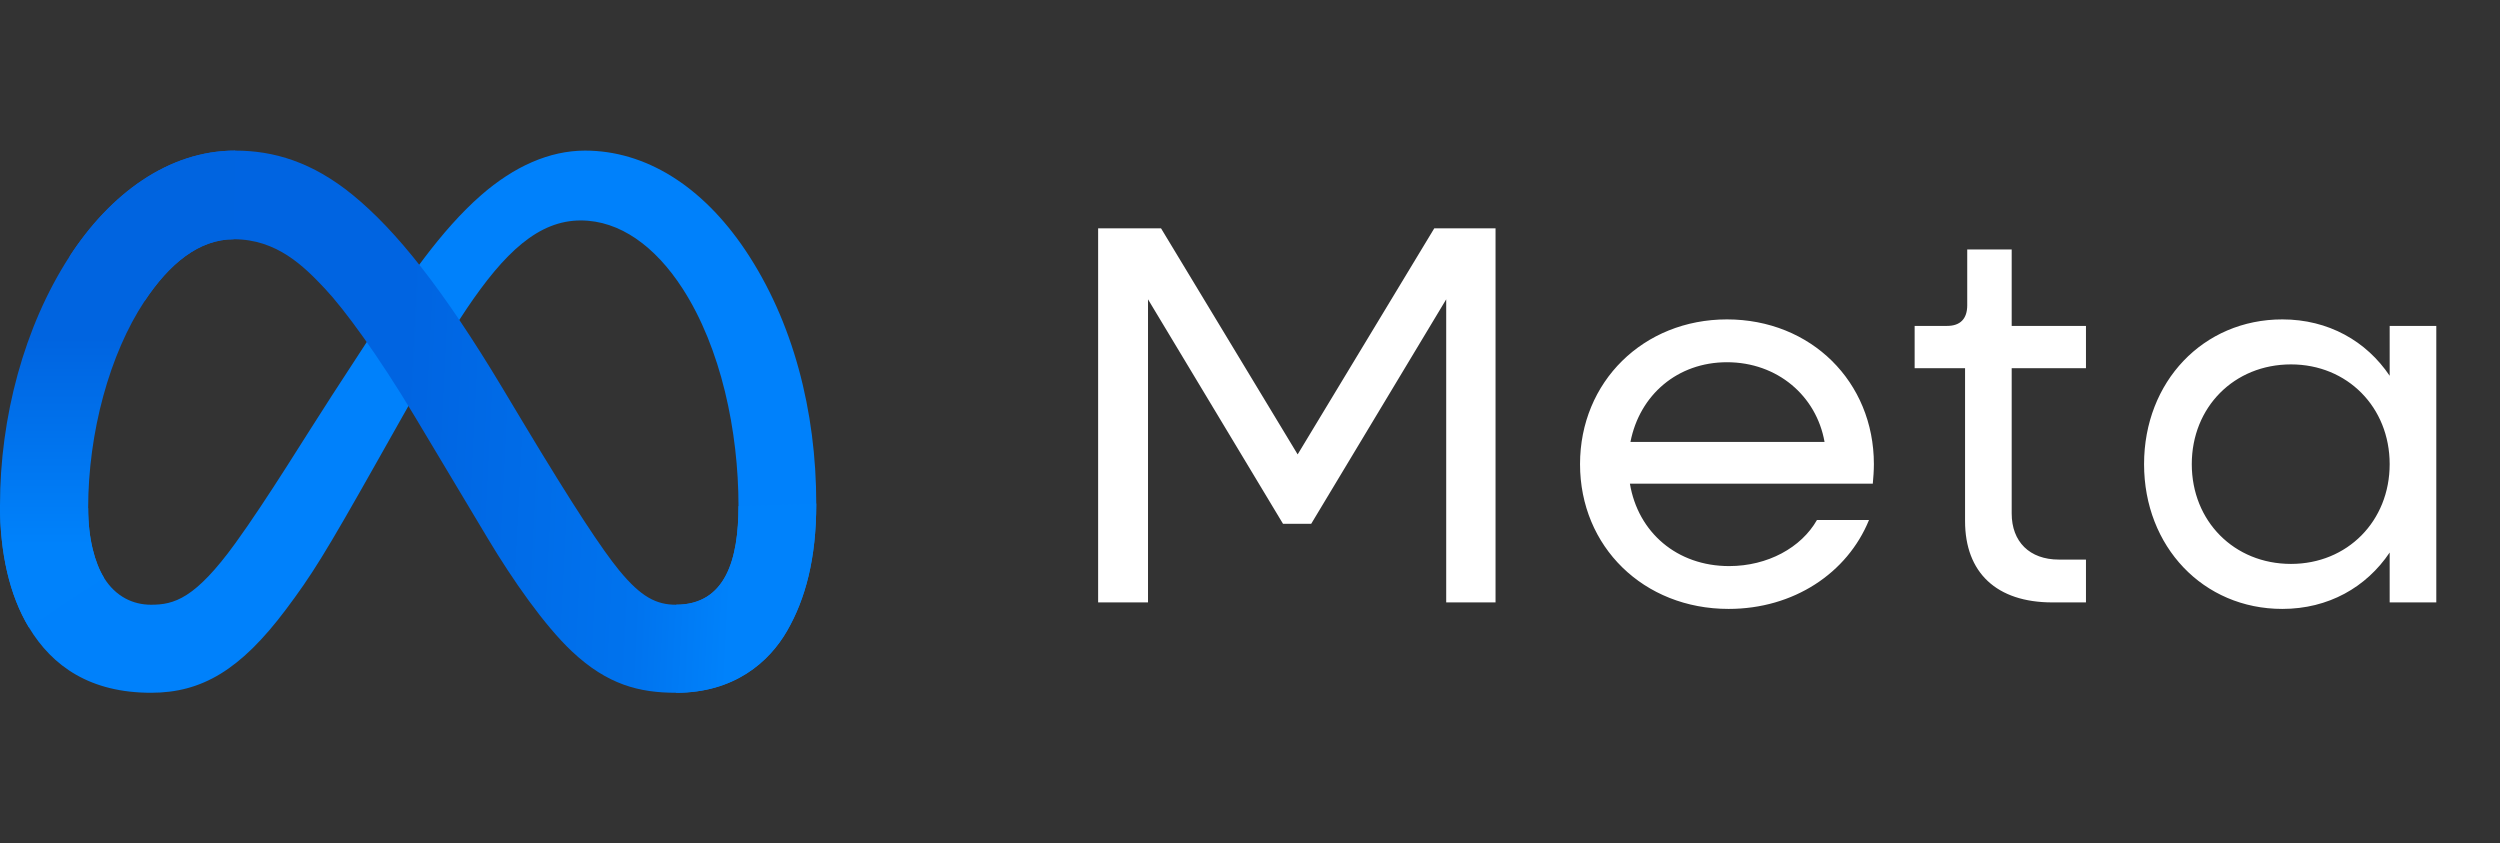 <svg xmlns="http://www.w3.org/2000/svg" fill="none" viewBox="0 0 83 28" height="28" width="83">
<rect x="0" y="0" width="83" height="28" fill="#333333" stroke="none"/>
<path fill="white" d="M36.458 20V7.58H38.546L43.082 15.086L47.618 7.58H49.652V20H48.014V9.938L43.532 17.39H42.596L38.114 9.938V20H36.458ZM57.389 20.216C54.563 20.216 52.457 18.146 52.457 15.41C52.457 12.674 54.563 10.604 57.335 10.604C60.125 10.604 62.213 12.674 62.213 15.41C62.213 15.626 62.195 15.86 62.177 16.058H54.113C54.383 17.678 55.679 18.794 57.407 18.794C58.685 18.794 59.801 18.182 60.323 17.264H62.051C61.331 19.028 59.549 20.216 57.389 20.216ZM57.335 12.026C55.697 12.026 54.437 13.106 54.131 14.672H60.575C60.305 13.142 59.009 12.026 57.335 12.026ZM68.138 20C66.284 20 65.24 19.01 65.24 17.3V12.224H63.566V10.82H64.646C65.078 10.82 65.312 10.586 65.312 10.136V8.282H66.788V10.82H69.254V12.224H66.788V17.048C66.788 17.984 67.382 18.578 68.354 18.578H69.254V20H68.138ZM75.773 20.216C73.145 20.216 71.183 18.146 71.183 15.41C71.183 12.674 73.145 10.604 75.773 10.604C77.303 10.604 78.563 11.324 79.337 12.476V10.82H80.885V20H79.337V18.344C78.563 19.496 77.303 20.216 75.773 20.216ZM76.061 18.722C77.933 18.722 79.337 17.3 79.337 15.41C79.337 13.52 77.933 12.098 76.061 12.098C74.171 12.098 72.767 13.52 72.767 15.41C72.767 17.3 74.171 18.722 76.061 18.722Z"></path>
<path fill="#0081FB" d="M2.927 16.871C2.927 17.905 3.154 18.7 3.451 19.18C3.84 19.81 4.421 20.077 5.013 20.077C5.776 20.077 6.474 19.887 7.82 18.026C8.898 16.534 10.169 14.44 11.023 13.127L12.471 10.903C13.476 9.359 14.64 7.642 15.975 6.478C17.064 5.528 18.239 5 19.422 5C21.408 5 23.299 6.151 24.747 8.309C26.331 10.672 27.1 13.649 27.1 16.722C27.1 18.548 26.74 19.89 26.127 20.95C25.535 21.976 24.382 23 22.442 23V20.077C24.103 20.077 24.518 18.55 24.518 16.803C24.518 14.313 23.937 11.55 22.658 9.575C21.751 8.175 20.575 7.319 19.281 7.319C17.881 7.319 16.755 8.375 15.489 10.257C14.816 11.257 14.126 12.475 13.35 13.85L12.496 15.363C10.781 18.404 10.347 19.096 9.489 20.24C7.986 22.241 6.702 23 5.013 23C3.008 23 1.741 22.132 0.956 20.824C0.315 19.758 0 18.36 0 16.766L2.927 16.871Z"></path>
<path fill="url(#paint0_linear_1911_181)" d="M2.308 8.515C3.65 6.447 5.587 5 7.808 5C9.094 5 10.373 5.381 11.709 6.471C13.169 7.663 14.726 9.626 16.669 12.862L17.365 14.023C19.046 16.823 20.003 18.264 20.563 18.944C21.283 19.817 21.787 20.077 22.442 20.077C24.103 20.077 24.518 18.55 24.518 16.803L27.1 16.722C27.1 18.548 26.74 19.89 26.128 20.95C25.536 21.976 24.382 23 22.442 23C21.235 23 20.167 22.738 18.985 21.623C18.076 20.767 17.014 19.247 16.197 17.881L13.767 13.821C12.547 11.784 11.429 10.264 10.781 9.576C10.085 8.837 9.19 7.943 7.761 7.943C6.605 7.943 5.623 8.755 4.801 9.996L2.308 8.515Z"></path>
<path fill="url(#paint1_linear_1911_181)" d="M7.761 7.943C6.604 7.943 5.622 8.755 4.801 9.996C3.639 11.749 2.927 14.362 2.927 16.871C2.927 17.905 3.154 18.7 3.451 19.18L0.956 20.824C0.315 19.758 0 18.36 0 16.766C0 13.868 0.795 10.848 2.308 8.515C3.65 6.447 5.587 5 7.808 5L7.761 7.943Z"></path>
<defs>
<linearGradient gradientUnits="userSpaceOnUse" y2="16.969" x2="24.409" y1="16.026" x1="5.749" id="paint0_linear_1911_181">
<stop stop-color="#0064E1"></stop>
<stop stop-color="#0064E1" offset="0.4"></stop>
<stop stop-color="#0073EE" offset="0.83"></stop>
<stop stop-color="#0082FB" offset="1"></stop>
</linearGradient>
<linearGradient gradientUnits="userSpaceOnUse" y2="11.22" x2="4.241" y1="18.099" x1="4.241" id="paint1_linear_1911_181">
<stop stop-color="#0082FB"></stop>
<stop stop-color="#0064E0" offset="1"></stop>
</linearGradient>
</defs>
</svg>
